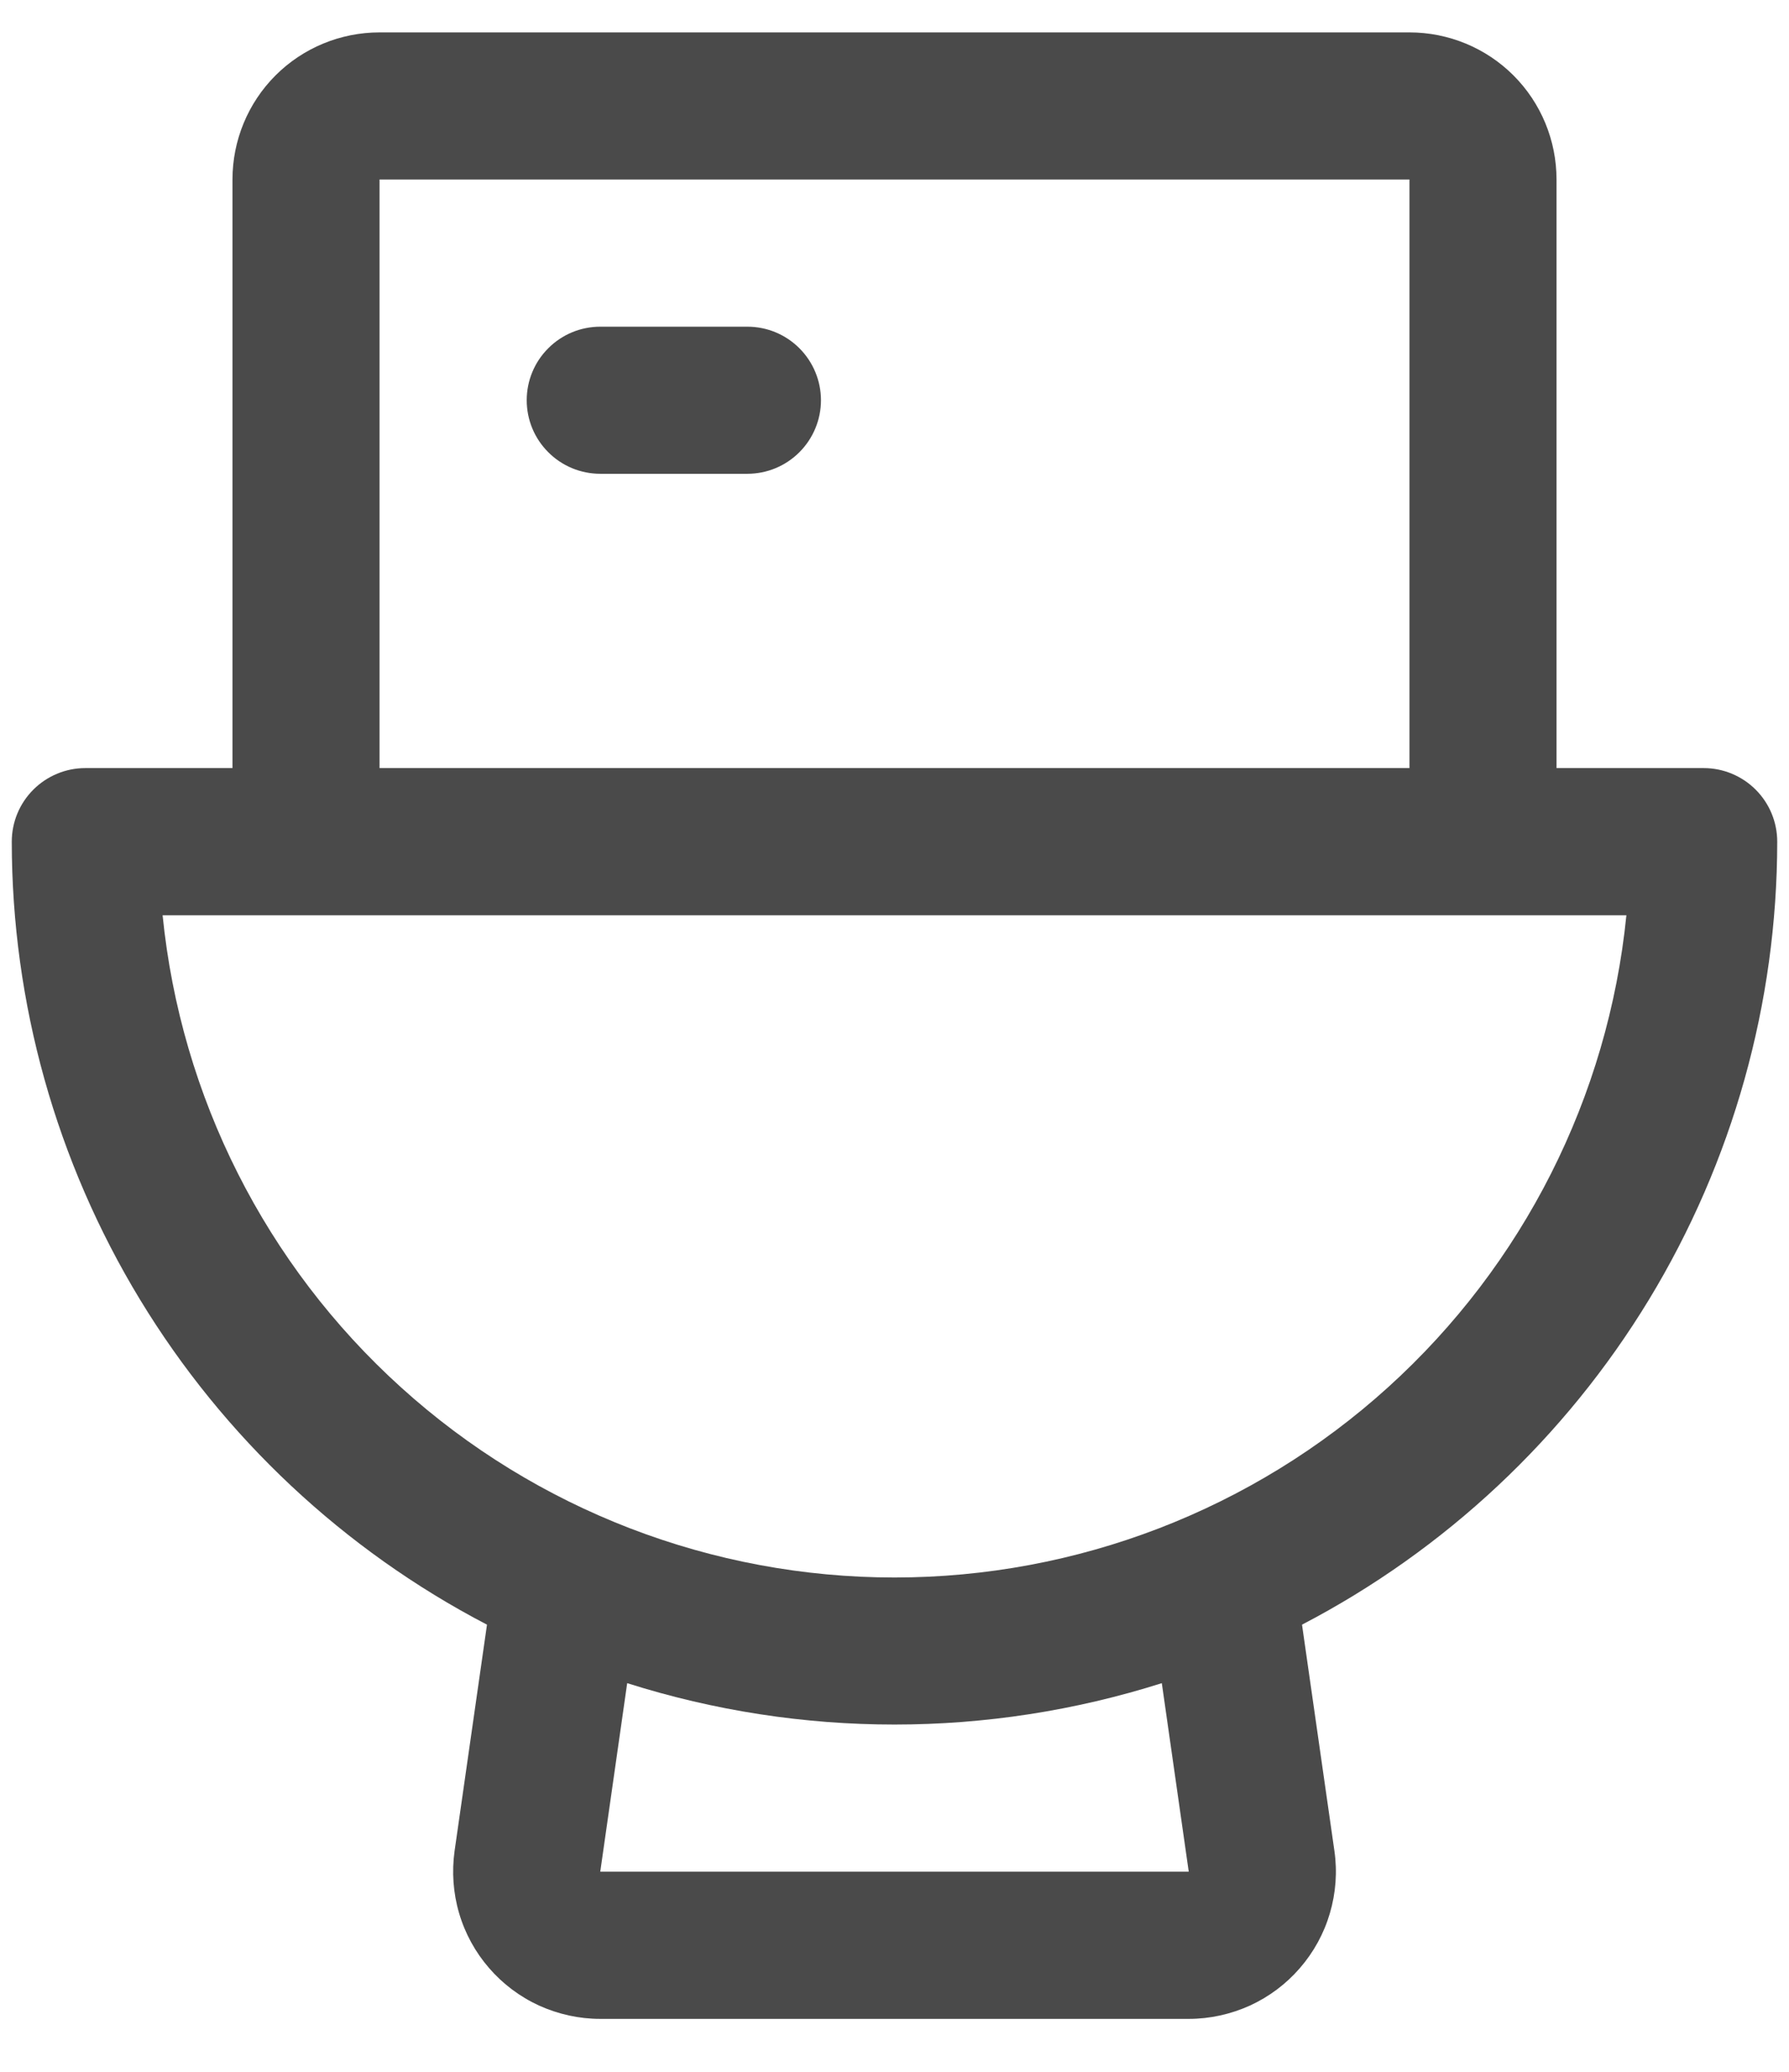 <svg width="19" height="22" viewBox="0 0 19 22" fill="none" xmlns="http://www.w3.org/2000/svg">
<path d="M8.719 4.25C8.719 4.457 8.636 4.656 8.49 4.802C8.343 4.949 8.145 5.031 7.938 5.031H6.375C6.168 5.031 5.969 4.949 5.823 4.802C5.676 4.656 5.594 4.457 5.594 4.25C5.594 4.043 5.676 3.844 5.823 3.698C5.969 3.551 6.168 3.469 6.375 3.469H7.938C8.145 3.469 8.343 3.551 8.49 3.698C8.636 3.844 8.719 4.043 8.719 4.25ZM13.828 17.252L14.172 19.654C14.204 19.876 14.187 20.102 14.124 20.316C14.061 20.531 13.952 20.73 13.805 20.899C13.659 21.068 13.477 21.204 13.274 21.297C13.07 21.389 12.849 21.438 12.625 21.438H6.375C6.151 21.438 5.93 21.389 5.726 21.297C5.523 21.204 5.341 21.068 5.195 20.899C5.048 20.73 4.939 20.531 4.876 20.316C4.813 20.102 4.797 19.876 4.828 19.654L5.172 17.252C3.651 16.459 2.377 15.265 1.487 13.8C0.597 12.334 0.126 10.652 0.125 8.938C0.125 8.73 0.207 8.532 0.354 8.385C0.5 8.239 0.699 8.156 0.906 8.156H2.469V1.906C2.469 1.492 2.633 1.094 2.926 0.801C3.219 0.508 3.617 0.344 4.031 0.344H14.969C15.383 0.344 15.781 0.508 16.074 0.801C16.367 1.094 16.531 1.492 16.531 1.906V8.156H18.094C18.301 8.156 18.5 8.239 18.646 8.385C18.793 8.532 18.875 8.73 18.875 8.938C18.874 10.652 18.403 12.334 17.513 13.8C16.623 15.265 15.349 16.459 13.828 17.252ZM4.031 8.156H14.969V1.906H4.031V8.156ZM12.339 17.873C10.492 18.459 8.508 18.459 6.661 17.873L6.375 19.875H12.625L12.339 17.873ZM17.273 9.719H1.727C1.92 11.646 2.822 13.433 4.259 14.732C5.695 16.032 7.563 16.751 9.5 16.751C11.437 16.751 13.305 16.032 14.741 14.732C16.177 13.433 17.08 11.646 17.273 9.719Z" fill="#4A4A4A"/>
</svg>

